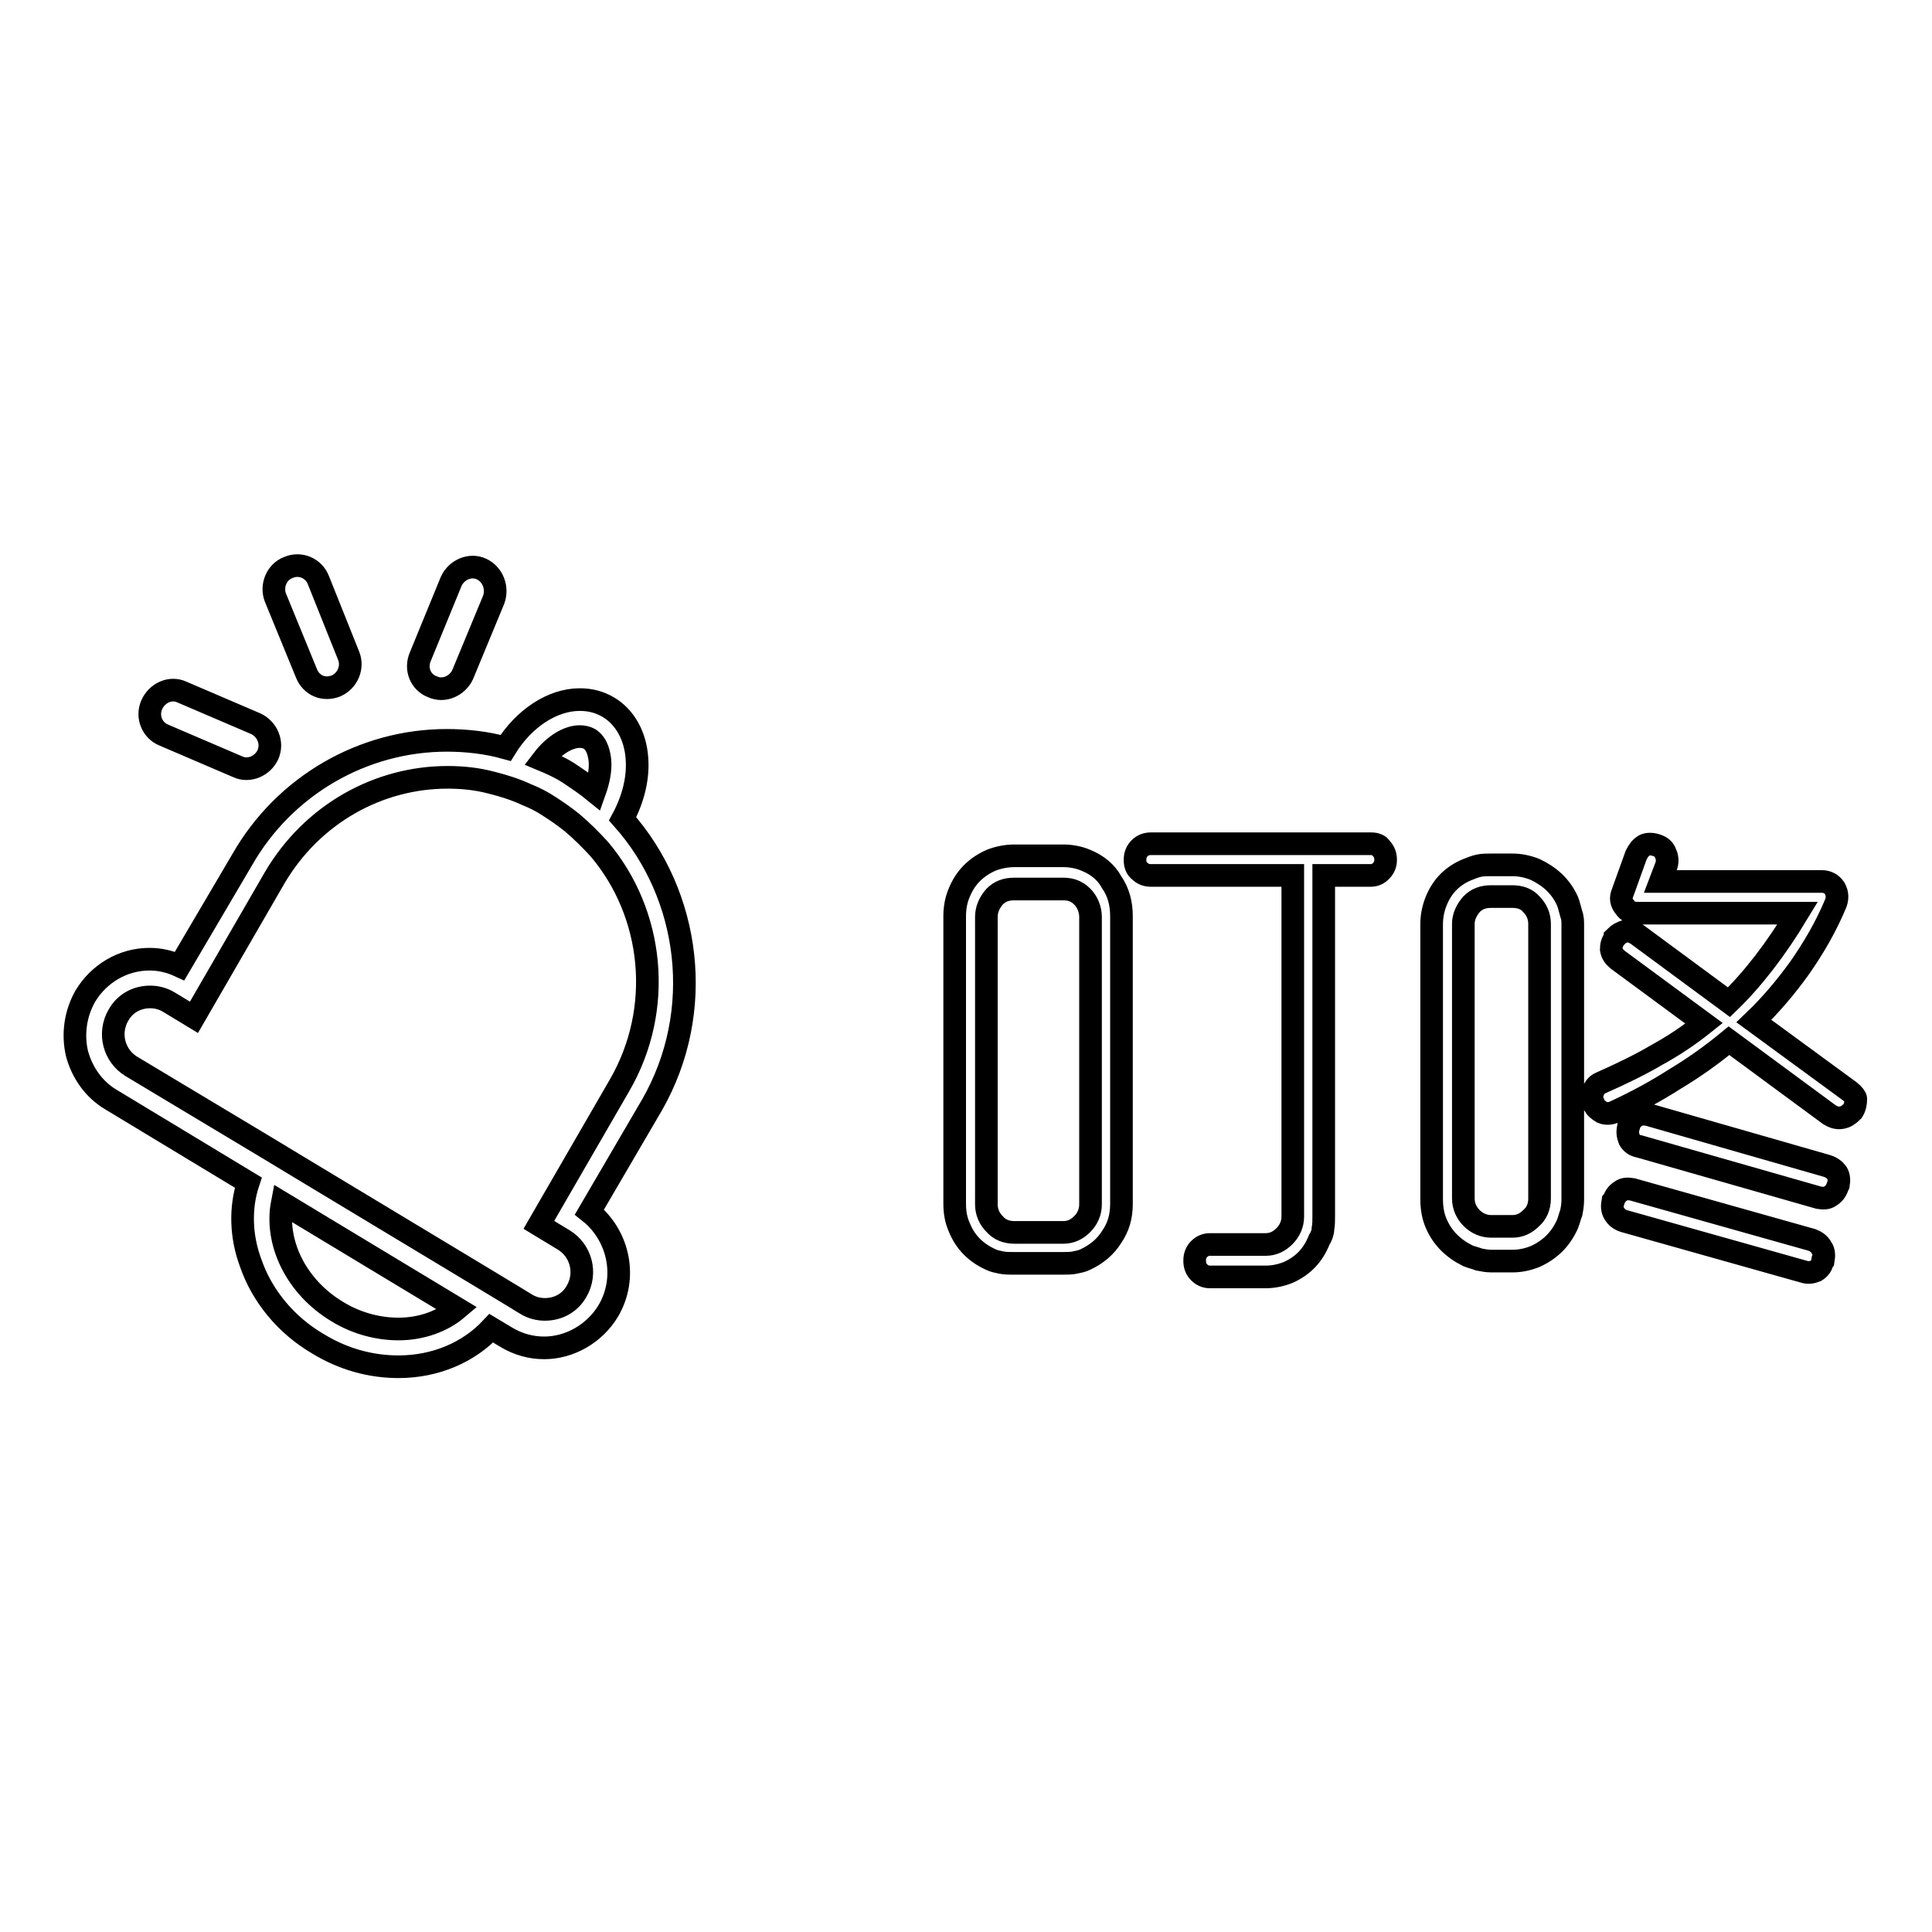<?xml version="1.0" encoding="utf-8"?>
<!-- Svg Vector Icons : http://www.onlinewebfonts.com/icon -->
<!DOCTYPE svg PUBLIC "-//W3C//DTD SVG 1.1//EN" "http://www.w3.org/Graphics/SVG/1.1/DTD/svg11.dtd">
<svg version="1.1" xmlns="http://www.w3.org/2000/svg" xmlns:xlink="http://www.w3.org/1999/xlink" x="0px" y="0px" viewBox="0 0 256 256" enable-background="new 0 0 256 256" xml:space="preserve">
<g><g><path stroke-width="3" fill-opacity="0" stroke="#000000"  d="M82.5,108.5c1.4-2.6,2.1-5.4,1.9-8c-0.2-3-1.6-5.5-3.8-6.8c-1.2-0.7-2.4-1-3.8-1c-3.6,0-7.4,2.5-9.8,6.4c-2.5-0.7-5.2-1-7.8-1c-11.1,0-21.5,6-27.1,15.8L23.8,128c-1.3-0.6-2.6-0.9-4-0.9c-3.5,0-6.7,1.9-8.5,4.9c-1.3,2.3-1.7,5-1.1,7.6c0.7,2.6,2.3,4.8,4.5,6.1l18.2,11c-1.1,3.3-1,7.1,0.3,10.6c1.5,4.4,4.7,8.3,9,10.8c3.3,2,6.9,3,10.6,3c4.9,0,9.3-1.9,12.3-5.1l2,1.2c1.5,0.9,3.2,1.4,5,1.4c3.4,0,6.7-1.9,8.5-4.9c2.6-4.4,1.4-10-2.5-13.1l8.3-14.2C93.5,134,91.5,118.6,82.5,108.5z M76.8,97.6c0.5,0,0.9,0.1,1.3,0.3c1.1,0.7,1.3,2.1,1.4,2.9c0.1,1.3-0.2,2.7-0.7,4.1c-1.1-0.9-2.3-1.7-3.5-2.5c-1.1-0.7-2.2-1.2-3.4-1.7C73.5,98.6,75.4,97.6,76.8,97.6z M52.8,176.1c-2.6,0-5.5-0.7-8.1-2.3c-5.5-3.3-8.3-9.2-7.3-14.4l23.2,14C58.6,175.1,55.8,176.1,52.8,176.1z M82.1,143.8l-10.7,18.5l3.3,2c2.3,1.4,3.1,4.4,1.7,6.8c-0.9,1.6-2.5,2.4-4.2,2.4c-0.8,0-1.7-0.2-2.5-0.7l-1.8-1.1l-4.3-2.6l-23.9-14.4l-4.3-2.6l-18-10.8c-2.3-1.4-3.1-4.4-1.7-6.8c0.9-1.6,2.5-2.4,4.2-2.4c0.8,0,1.7,0.2,2.5,0.7l3.3,2l10.7-18.5c5-8.5,13.8-13.3,22.9-13.3c2,0,3.9,0.2,5.8,0.7c1.6,0.4,3.2,0.9,4.7,1.6c1,0.4,2,0.9,2.9,1.5c1.1,0.7,2.1,1.4,3.1,2.2c1.3,1.1,2.5,2.3,3.6,3.5C86.6,121,88,133.6,82.1,143.8z M57.3,91c1.5,0.7,3.3-0.1,4-1.6l4.1-9.9c0.6-1.6-0.1-3.4-1.6-4.1c-1.5-0.7-3.3,0.1-4,1.6L55.7,87C55,88.6,55.7,90.4,57.3,91z M21.7,97.4l9.8,4.2c1.5,0.7,3.3-0.1,4-1.6c0.7-1.6-0.1-3.4-1.6-4.1l-9.8-4.2c-1.5-0.7-3.3,0.1-4,1.7S20.2,96.8,21.7,97.4z M40.6,89.2c0.3,0.8,0.9,1.4,1.6,1.7c0.7,0.3,1.5,0.3,2.3,0c1.6-0.7,2.3-2.5,1.7-4l-4-10c-0.6-1.6-2.4-2.4-4-1.7c-1.6,0.6-2.3,2.5-1.7,4L40.6,89.2z"/><path stroke-width="3" fill-opacity="0" stroke="#000000"  d="M143.9,114c-0.9-0.4-2-0.6-3-0.6h-6.5c-1,0-2.1,0.2-3.1,0.6c-2,0.9-3.4,2.3-4.2,4.3c-0.4,0.9-0.6,2-0.6,3.1v38.1c0,1.2,0.2,2.2,0.6,3.1c0.8,2,2.2,3.4,4.2,4.3c0.4,0.2,0.9,0.3,1.4,0.4c0.5,0.1,1.1,0.1,1.6,0.1h6.5c0.6,0,1.1,0,1.6-0.1c0.5-0.1,1-0.2,1.4-0.4c1.5-0.7,2.7-1.7,3.5-3c0.9-1.3,1.3-2.7,1.3-4.4v-38.1c0-1.7-0.4-3.2-1.3-4.5C146.6,115.6,145.4,114.6,143.9,114z M144.5,159.6c0,1-0.4,1.9-1.1,2.6c-0.7,0.7-1.5,1.1-2.5,1.1h-6.5c-1.1,0-2-0.4-2.6-1.1c-0.7-0.7-1.1-1.6-1.1-2.6v-38.1c0-1,0.4-1.9,1.1-2.7c0.7-0.7,1.5-1,2.6-1h6.5c1,0,1.8,0.3,2.5,1c0.7,0.7,1.1,1.7,1.1,2.7V159.6z M181.7,111.8h-29.2c-0.6,0-1.1,0.2-1.5,0.6s-0.6,0.9-0.6,1.5v0.1c0,0.6,0.2,1.1,0.6,1.4c0.4,0.4,0.9,0.6,1.5,0.6h18.8v45.2c0,1-0.4,1.9-1.1,2.6c-0.7,0.7-1.5,1.1-2.5,1.1h-7.4c-0.5,0-1,0.2-1.4,0.6c-0.4,0.4-0.6,0.9-0.6,1.5v0.1c0,0.6,0.2,1.1,0.6,1.5c0.4,0.4,0.9,0.6,1.4,0.6h7.4c1,0,2-0.2,3-0.6c2-0.9,3.3-2.3,4.1-4.3c0.3-0.5,0.5-1,0.5-1.5c0.1-0.5,0.1-1.1,0.1-1.6v-45.2h6.2c0.6,0,1-0.2,1.4-0.6c0.4-0.4,0.6-0.9,0.6-1.4v-0.1c0-0.6-0.2-1.1-0.6-1.5C182.8,112,182.3,111.8,181.7,111.8z M242.1,154.5l-23.7-6.8c-0.6-0.1-1.1-0.1-1.6,0.2c-0.5,0.3-0.8,0.7-1,1.3v0.1c-0.2,0.6-0.1,1.2,0.1,1.7c0.3,0.5,0.7,0.8,1.3,0.9l23.8,6.8c0.6,0.1,1.1,0.1,1.5-0.2c0.5-0.3,0.8-0.7,1-1.3l0.1-0.2c0.1-0.6,0.1-1.1-0.2-1.6C243.1,155,242.7,154.7,242.1,154.5z M245.1,144.6l-12.7-9.3c2.3-2.2,4.3-4.6,6.1-7.1c1.8-2.6,3.4-5.3,4.7-8.4c0.3-0.7,0.3-1.4-0.1-2.1c-0.4-0.6-1-0.9-1.7-0.9h-21.4l0.8-2.1c0.2-0.6,0.1-1.2-0.1-1.6c-0.2-0.6-0.6-0.9-1.2-1.1c-0.6-0.2-1.2-0.2-1.6,0c-0.5,0.3-0.8,0.7-1.1,1.3l-1.8,5c-0.3,0.7-0.2,1.3,0.3,1.9c0.4,0.6,0.9,0.8,1.7,0.8h21.2c-2.9,4.8-5.9,8.7-9.1,11.8l-12.2-9c-0.5-0.3-1-0.5-1.5-0.4c-0.5,0.1-1,0.4-1.4,0.8v0.1c-0.4,0.5-0.5,1-0.5,1.5c0.1,0.6,0.4,1,0.9,1.4l11.4,8.4c-2,1.6-4.1,3-6.3,4.2c-2.2,1.3-4.7,2.5-7.4,3.7c-0.5,0.2-0.8,0.6-1,1.1c-0.2,0.5-0.2,1.1,0,1.6l0.1,0.1c0.2,0.5,0.6,0.8,1.1,1.1c0.5,0.2,1.1,0.2,1.7-0.1c2.8-1.3,5.4-2.7,7.9-4.3c2.5-1.5,4.9-3.2,7.2-5.1l13.3,9.8c0.5,0.3,1,0.5,1.6,0.4c0.6-0.1,1-0.4,1.4-0.8l0.1-0.1c0.3-0.5,0.4-1,0.4-1.6C245.9,145.4,245.6,145,245.1,144.6z M240.1,164.3l-23.8-6.7c-0.6-0.1-1.1-0.1-1.5,0.2c-0.5,0.3-0.8,0.7-1,1.3l-0.1,0.1c-0.1,0.6-0.1,1.1,0.2,1.6c0.3,0.5,0.7,0.8,1.3,1l23.8,6.7c0.6,0.2,1.1,0.1,1.6-0.1c0.5-0.3,0.8-0.7,0.9-1.3l0.1-0.1c0.1-0.6,0.1-1.2-0.2-1.6C241.1,164.8,240.6,164.5,240.1,164.3z M207.7,119.4c-0.9-2-2.4-3.3-4.3-4.2c-1-0.4-2-0.6-3-0.6h-2.8c-0.6,0-1.1,0-1.6,0.1c-0.5,0.1-1,0.3-1.5,0.5c-2,0.8-3.4,2.2-4.2,4.2c-0.4,1-0.6,2-0.6,3.1v36.4c0,1.2,0.2,2.3,0.6,3.2c0.8,1.9,2.2,3.3,4.2,4.3c0.5,0.2,1,0.3,1.5,0.5c0.5,0.1,1.1,0.2,1.6,0.2h2.8c1,0,2-0.2,3-0.6c2-0.9,3.4-2.3,4.3-4.3c0.2-0.5,0.3-1,0.5-1.5c0.1-0.5,0.2-1.1,0.2-1.7v-36.4c0-0.5,0-1-0.2-1.5C208,120.4,207.9,119.9,207.7,119.4z M204,158.8c0,1.1-0.4,2-1.1,2.6c-0.7,0.7-1.5,1.1-2.5,1.1h-2.8c-1,0-1.9-0.4-2.6-1.1c-0.7-0.7-1.1-1.6-1.1-2.6v-36.4c0-0.9,0.4-1.8,1.1-2.6c0.7-0.7,1.5-1,2.6-1h2.8c1,0,1.9,0.3,2.5,1c0.7,0.7,1.1,1.6,1.1,2.6V158.8z"/></g></g>
</svg>